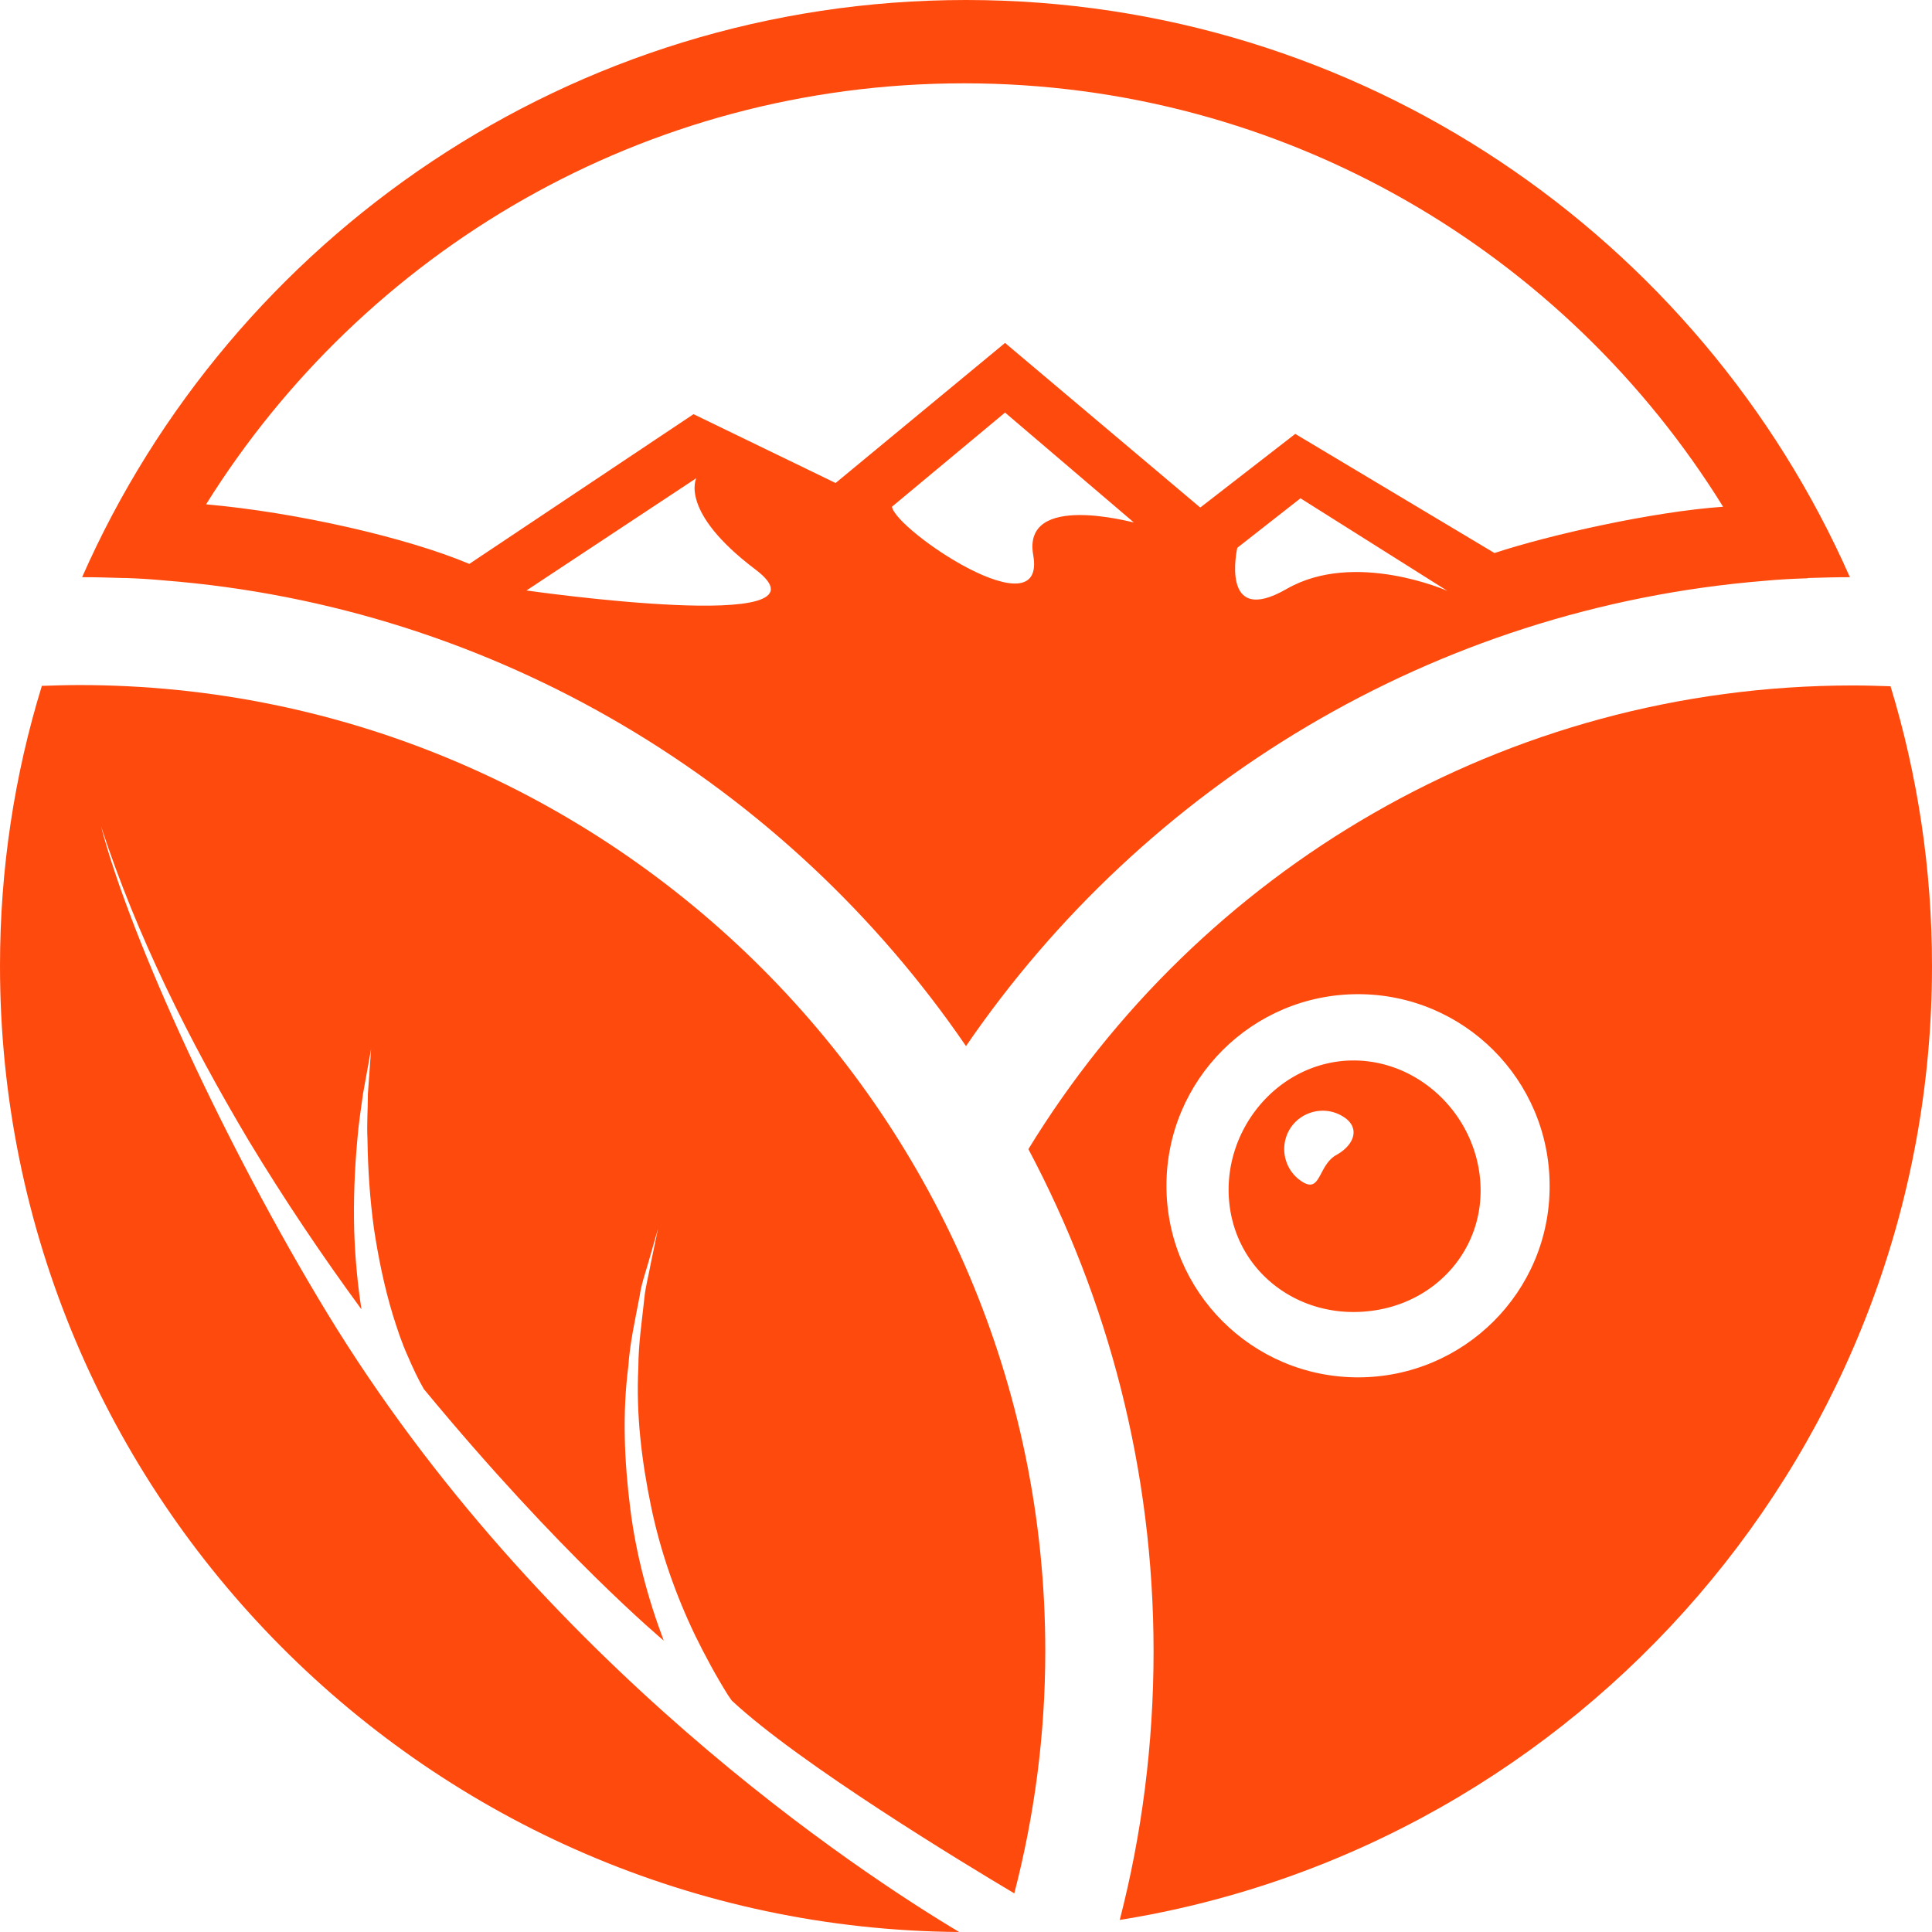 <?xml version="1.0" encoding="UTF-8"?>
<svg data-bbox="0 0 48 48" viewBox="0 0 48 48" xmlns="http://www.w3.org/2000/svg" data-type="color">
    <g>
        <path d="M8.12 32.61c-2.5-4.11-4.88-9.28-5.61-12.08.9 2.75 2.2 5.34 3.67 7.81.87 1.44 1.81 2.84 2.8 4.19-.1-.65-.16-1.31-.18-1.96-.02-.76.01-1.52.08-2.28.03-.38.09-.75.14-1.12l.2-1.11-.08 1.12c0 .38-.03.75-.01 1.12.01.75.06 1.49.16 2.22.11.73.26 1.46.47 2.15.11.35.22.69.37 1.02.12.28.26.58.4.82 3.4 4.12 5.96 6.25 5.96 6.25-.4-1.06-.69-2.16-.83-3.27-.15-1.18-.2-2.37-.05-3.54.04-.59.17-1.16.28-1.74.04-.29.14-.57.22-.85l.24-.84-.18.86c-.05.29-.13.57-.16.86-.06.58-.15 1.15-.15 1.73-.06 1.16.08 2.31.31 3.43.23 1.12.61 2.21 1.1 3.23.25.51.52 1.01.82 1.49.03.04.06.09.09.13 1.68 1.57 5.79 4.06 7.02 4.79.5-1.93.77-3.94.77-6.02 0-13.23-10.77-24-24-24-.31 0-.62.01-.93.02C.36 19.25 0 21.58 0 24c0 13.18 10.67 23.9 23.83 24-2.46-1.47-10.41-6.68-15.71-15.39z" fill="#ff4a0d" data-color="1"/>
        <path d="M46.97 17.05c-.31-.01-.62-.02-.93-.02-8.67 0-16.27 4.62-20.49 11.52 1.98 3.73 3.11 7.97 3.11 12.48 0 2.3-.29 4.54-.84 6.67C39.24 45.87 48 35.94 48 24c0-2.42-.36-4.75-1.03-6.95zM33.74 34.22c-2.63 0-4.76-2.13-4.76-4.76s2.13-4.76 4.76-4.76 4.76 2.13 4.76 4.76c.01 2.63-2.13 4.76-4.76 4.76z" fill="#ff4a0d" data-color="1"/>
        <path d="M36.77 29.27c-.17-1.72-1.7-3.07-3.42-2.91-1.72.17-2.98 1.79-2.81 3.51.17 1.72 1.7 2.88 3.42 2.71 1.72-.16 2.98-1.59 2.81-3.31zm-3.56-.58c-.46.25-.39.95-.84.68a.959.959 0 0 1-.33-1.31c.27-.45.86-.6 1.31-.33.45.26.32.7-.14.96z" fill="#ff4a0d" data-color="1"/>
        <path d="M44.83 14.37c.03 0 .07 0 .1-.01.34-.01.69-.02 1.03-.02C42.24 5.9 33.8 0 24 0S5.76 5.9 2.04 14.34c.34 0 .67.01 1 .02h.07c.32.01.64.03.96.06 8.27.65 15.49 5.08 19.93 11.57 4.42-6.46 11.6-10.89 19.84-11.56.32-.03.66-.05.99-.06zm-31.75.3 4.22-2.79s-.44.83 1.47 2.27c2.18 1.65-5.69.52-5.69.52zm12.59-.88c.34 1.92-3.41-.61-3.51-1.2l2.81-2.34 3.2 2.73c-.01.01-2.78-.77-2.5.81zm6.3.84c-1.68.97-1.23-1.02-1.23-1.02l1.57-1.23 3.65 2.3s-2.3-1.02-3.99-.05zm.21-3.85-2.36 1.83-4.85-4.09L20.76 12l-3.53-1.71-5.57 3.72c-1.54-.65-4.28-1.28-6.54-1.48C9.04 6.25 16 2.07 23.95 2.07c7.97 0 14.95 4.21 18.86 10.52-1.74.12-4.32.7-5.68 1.15l-4.95-2.96z" fill="#ff4a0d" data-color="1"/>
    </g>
</svg>

